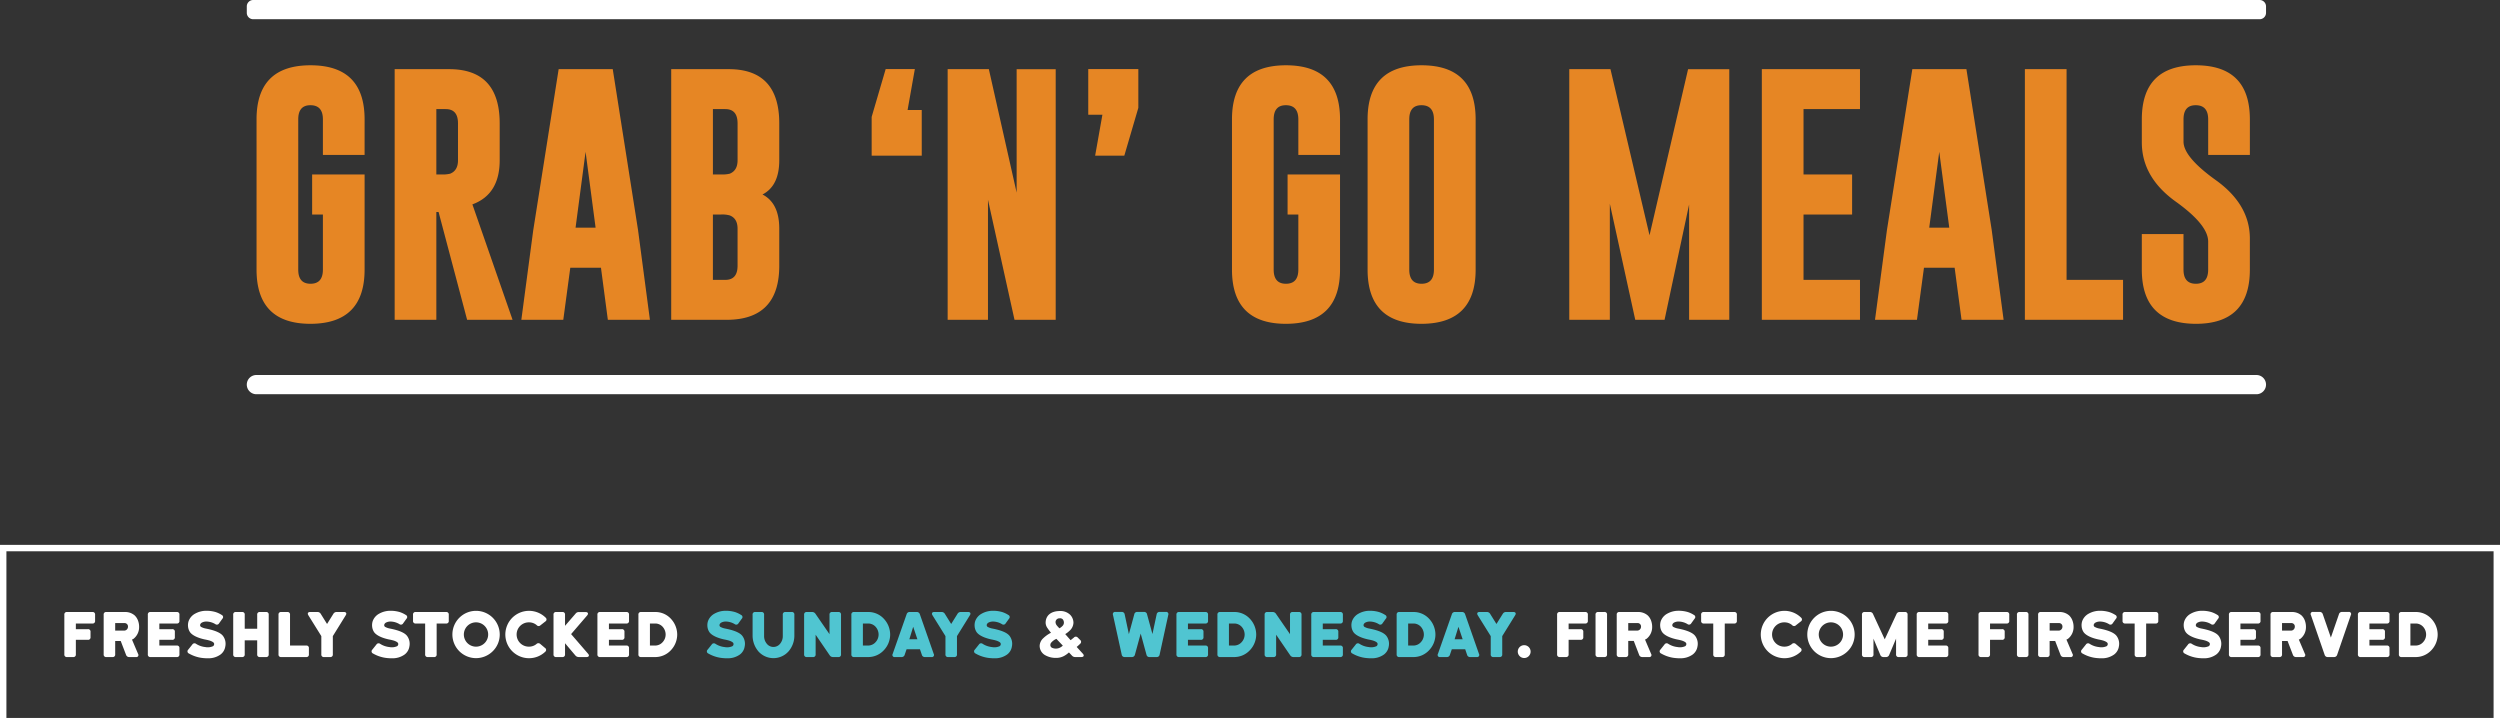 <svg xmlns="http://www.w3.org/2000/svg" id="header" width="780" height="226" viewBox="0 0 780 226"><rect x="0" y="0" width="780" height="226" fill="#333333" stroke="none"/><defs><style> .cls-1 { fill: #fff; } .cls-1, .cls-2, .cls-3 { fill-rule: evenodd; } .cls-2 { fill: #50c5d1; } .cls-3 { fill: #e68624; } </style></defs><path id="box" class="cls-1" d="M0,170H780v56H0V170Zm2,2H778v52H2V172Z"></path><path id="Freshly_Stocked_Sundays_Wednesday._First_Come_First_Served" data-name="Freshly Stocked Sundays &amp; Wednesday. First Come First Served" class="cls-1" d="M23.666,199.624v4.521a0.756,0.756,0,0,1-.855.855H20.93a0.756,0.756,0,0,1-.855-0.855V191.8a0.756,0.756,0,0,1,.855-0.855h7.884a0.756,0.756,0,0,1,.855.855v1.881a0.756,0.756,0,0,1-.855.855H23.666V196.3h3.723a0.756,0.756,0,0,1,.855.855v1.615a0.756,0.756,0,0,1-.855.855H23.666Zm19.74-4.066a4.638,4.638,0,0,1-1.6,3.629,1.8,1.8,0,0,1-.4.266,2.014,2.014,0,0,0-.228.095l1.9,4.464a0.639,0.639,0,0,1-.665.988h-2.09a1,1,0,0,1-.988-0.665l-1.672-4.35H35.94v4.16a0.756,0.756,0,0,1-.855.855H33.2a0.756,0.756,0,0,1-.855-0.855V191.8a0.756,0.756,0,0,1,.855-0.855h5.775a4.491,4.491,0,0,1,3.04,1.064,4.268,4.268,0,0,1,.931,1.33A5.571,5.571,0,0,1,43.406,195.558Zm-3.477,0a1.062,1.062,0,0,0-1.14-1.158H35.94v2.355h2.717A1.209,1.209,0,0,0,39.929,195.558Zm9.785,4.066v1.786h5.414a0.755,0.755,0,0,1,.855.854v1.881a0.756,0.756,0,0,1-.855.855h-8.15a0.756,0.756,0,0,1-.855-0.855V191.8a0.756,0.756,0,0,1,.855-0.855h8.15a0.756,0.756,0,0,1,.855.855v1.881a0.756,0.756,0,0,1-.855.855H49.715V196.3H53.7a0.756,0.756,0,0,1,.855.855v1.615a0.756,0.756,0,0,1-.855.855H49.715Zm16.738,1.994a0.766,0.766,0,0,0,.361-0.588,0.651,0.651,0,0,0-.171-0.532c-0.057-.057-0.133-0.114-0.228-0.19a4.6,4.6,0,0,0-1.235-.513c-0.342-.095-0.76-0.19-1.273-0.285-2.071-.437-3.895-1.235-4.635-2.3a3.786,3.786,0,0,1-.608-1.805,4.106,4.106,0,0,1,.171-1.576,4.3,4.3,0,0,1,2.052-2.375,7.161,7.161,0,0,1,3.572-.893,10.071,10.071,0,0,1,2.869.418,8.114,8.114,0,0,1,1.862.893,0.716,0.716,0,0,1,.19,1.178l-1.026,1.425a0.785,0.785,0,0,1-1.178.247,5.523,5.523,0,0,0-2.717-.8,2.97,2.97,0,0,0-1.463.323,1.122,1.122,0,0,0-.513.551,0.647,0.647,0,0,0,.361.854,5.072,5.072,0,0,0,1.463.475c2.964,0.589,4.559,1.368,5.262,2.28a4.09,4.09,0,0,1,.722,3.305,3.838,3.838,0,0,1-1.5,2.508,6.438,6.438,0,0,1-4.065,1.159H64.382a2.544,2.544,0,0,1-.38-0.019,10.961,10.961,0,0,1-5.053-1.463,0.723,0.723,0,0,1-.228-1.2l1.273-1.595a0.805,0.805,0,0,1,1.2-.209,6.571,6.571,0,0,0,2.83.987A4.016,4.016,0,0,0,66.453,201.618Zm17.384,2.527a0.756,0.756,0,0,1-.855.855H81.1a0.756,0.756,0,0,1-.855-0.855v-4.369H76.352v4.369A0.756,0.756,0,0,1,75.5,205H73.617a0.756,0.756,0,0,1-.855-0.855V191.8a0.756,0.756,0,0,1,.855-0.855H75.5a0.756,0.756,0,0,1,.855.855v4.369h3.894V191.8a0.756,0.756,0,0,1,.855-0.855h1.881a0.756,0.756,0,0,1,.855.855v12.348Zm6.651-2.735h5.034a0.755,0.755,0,0,1,.855.854v1.881a0.756,0.756,0,0,1-.855.855h-7.77a0.756,0.756,0,0,1-.855-0.855V191.8a0.756,0.756,0,0,1,.855-0.855h1.881a0.756,0.756,0,0,1,.855.855v9.613ZM101.109,205a0.756,0.756,0,0,1-.855-0.855v-5.68l-4.046-6.5c-0.361-.589-0.133-1.026.57-1.026h2.261a1.161,1.161,0,0,1,1.026.57l1.976,3.173,1.976-3.173a1.16,1.16,0,0,1,1.025-.57H107.3c0.7,0,.95.437,0.57,1.026l-4.027,6.5v5.68a0.756,0.756,0,0,1-.855.855h-1.881Zm22.78-3.382a0.766,0.766,0,0,0,.361-0.588,0.651,0.651,0,0,0-.171-0.532c-0.057-.057-0.133-0.114-0.228-0.19a4.6,4.6,0,0,0-1.235-.513c-0.342-.095-0.759-0.19-1.272-0.285-2.071-.437-3.895-1.235-4.636-2.3a3.785,3.785,0,0,1-.608-1.805,4.106,4.106,0,0,1,.171-1.576,4.3,4.3,0,0,1,2.052-2.375,7.161,7.161,0,0,1,3.571-.893,10.073,10.073,0,0,1,2.869.418,8.115,8.115,0,0,1,1.862.893,0.716,0.716,0,0,1,.19,1.178l-1.026,1.425a0.786,0.786,0,0,1-1.178.247,5.524,5.524,0,0,0-2.717-.8,2.97,2.97,0,0,0-1.462.323,1.122,1.122,0,0,0-.513.551,0.647,0.647,0,0,0,.361.854,5.075,5.075,0,0,0,1.462.475c2.964,0.589,4.56,1.368,5.263,2.28a4.089,4.089,0,0,1,.722,3.305,3.838,3.838,0,0,1-1.5,2.508,6.44,6.44,0,0,1-4.066,1.159h-0.342a2.54,2.54,0,0,1-.379-0.019,10.964,10.964,0,0,1-5.054-1.463,0.723,0.723,0,0,1-.228-1.2l1.273-1.595a0.806,0.806,0,0,1,1.2-.209,6.573,6.573,0,0,0,2.831.987A4.015,4.015,0,0,0,123.889,201.618ZM133.5,205a0.756,0.756,0,0,1-.855-0.855v-9.612h-2.926a0.756,0.756,0,0,1-.855-0.855V191.8a0.756,0.756,0,0,1,.855-0.855h9.442a0.756,0.756,0,0,1,.855.855v1.881a0.756,0.756,0,0,1-.855.855h-2.926v9.612a0.756,0.756,0,0,1-.855.855H133.5Zm15.028,0.342a7.4,7.4,0,0,1-5.224-2.166,7.381,7.381,0,0,1,5.224-12.595,7.4,7.4,0,0,1,7.39,7.39,7.273,7.273,0,0,1-2.166,5.2A7.428,7.428,0,0,1,148.532,205.342Zm0-11.17a3.793,3.793,0,1,0,2.679,1.12A3.794,3.794,0,0,0,148.532,194.172Zm16.511,11.189a7.39,7.39,0,1,1,5.206-12.652,0.725,0.725,0,0,1-.114,1.2l-1.5,1.177a0.8,0.8,0,0,1-1.2-.057,3.63,3.63,0,0,0-2.394-.854,3.79,3.79,0,1,0,0,7.579,3.614,3.614,0,0,0,2.318-.8,0.85,0.85,0,0,1,1.216-.038l1.463,1.234a0.73,0.73,0,0,1,.057,1.216A7.306,7.306,0,0,1,165.043,205.361Zm17.67-14.4c0.741,0,.969.494,0.494,1.045l-5.016,5.832,5.282,6.117c0.513,0.551.266,1.045-.475,1.045h-2.432a1.37,1.37,0,0,1-1.045-.494l-3.229-3.818v3.457a0.756,0.756,0,0,1-.855.855h-1.881a0.756,0.756,0,0,1-.855-0.855V191.8a0.756,0.756,0,0,1,.855-0.855h1.881a0.756,0.756,0,0,1,.855.855v3.457l3.305-3.818a1.216,1.216,0,0,1,1.045-.475h2.071Zm7.278,8.663v1.786h5.414a0.755,0.755,0,0,1,.855.854v1.881a0.756,0.756,0,0,1-.855.855h-8.15a0.756,0.756,0,0,1-.855-0.855V191.8a0.756,0.756,0,0,1,.855-0.855h8.15a0.756,0.756,0,0,1,.855.855v1.881a0.756,0.756,0,0,1-.855.855h-5.414V196.3h3.989a0.756,0.756,0,0,1,.855.855v1.615a0.756,0.756,0,0,1-.855.855h-3.989ZM200.042,205a0.756,0.756,0,0,1-.855-0.855V191.8a0.756,0.756,0,0,1,.855-0.855h4.483a6.546,6.546,0,0,1,4.826,2.147,7.233,7.233,0,0,1,1.937,4.882,7.127,7.127,0,0,1-2.013,4.939,6.631,6.631,0,0,1-4.769,2.09h-4.464Zm2.736-10.467v6.877h1.728a3.116,3.116,0,0,0,2.223-1.045,3.475,3.475,0,0,0,.95-2.394,3.633,3.633,0,0,0-.931-2.413,3.135,3.135,0,0,0-2.223-1.025h-1.747Zm134.213,5.11a0.768,0.768,0,0,1,.019,1.216c-0.285.285-.646,0.627-1.083,0.987l1.919,2.109c0.513,0.551.285,1.045-.475,1.045H335.49a1.313,1.313,0,0,1-1.045-.456l-0.931-.988a7.865,7.865,0,0,1-1.52,1.1,5.148,5.148,0,0,1-2.526.608,6.627,6.627,0,0,1-3.325-.817,3.322,3.322,0,0,1-1.766-3,3.387,3.387,0,0,1,1.158-2.356,9.925,9.925,0,0,1,2.375-1.672,15.84,15.84,0,0,1-1.14-1.52,2.958,2.958,0,0,1-.532-1.576c0-2.2,1.558-3.686,4.5-3.686a4.346,4.346,0,0,1,3.153,1.178,3.6,3.6,0,0,1,1.026,2.508,3.546,3.546,0,0,1-1.292,2.545,7.25,7.25,0,0,1-1.273.969l1.672,1.9c0.209-.152.418-0.323,0.646-0.513,0.114-.095.247-0.19,0.38-0.3a0.791,0.791,0,0,1,1.216,0Zm-6.459-3.61a3.7,3.7,0,0,0,.95-0.722,1.456,1.456,0,0,0,.455-0.987,1.688,1.688,0,0,0-.3-1.026,1.128,1.128,0,0,0-1.064-.38,1.189,1.189,0,0,0-1.235,1.33,1.741,1.741,0,0,0,.456.968,4.889,4.889,0,0,0,.4.456Zm-1.007,6.326a2.838,2.838,0,0,0,1.463-.456,3.058,3.058,0,0,0,.608-0.474l-2-2.109a4.4,4.4,0,0,0-1.6,1.159,1.125,1.125,0,0,0-.285.722,0.931,0.931,0,0,0,.627.949A2.811,2.811,0,0,0,329.525,202.359ZM475.558,205.3a1.949,1.949,0,0,1-1.425-.589,2,2,0,1,1,2.831-2.831,2.027,2.027,0,0,1,.589,1.425,1.982,1.982,0,0,1-.589,1.406A1.906,1.906,0,0,1,475.558,205.3Zm13.851-5.68v4.521a0.756,0.756,0,0,1-.855.855h-1.881a0.756,0.756,0,0,1-.855-0.855V191.8a0.756,0.756,0,0,1,.855-0.855h7.884a0.756,0.756,0,0,1,.855.855v1.881a0.756,0.756,0,0,1-.855.855h-5.148V196.3h3.723a0.756,0.756,0,0,1,.855.855v1.615a0.756,0.756,0,0,1-.855.855h-3.723Zm11.134-8.682a0.756,0.756,0,0,1,.855.855v12.348a0.756,0.756,0,0,1-.855.855h-1.881a0.756,0.756,0,0,1-.855-0.855V191.8a0.756,0.756,0,0,1,.855-0.855h1.881Zm14.932,4.616a4.637,4.637,0,0,1-1.6,3.629,1.8,1.8,0,0,1-.4.266,2.014,2.014,0,0,0-.228.095l1.9,4.464a0.639,0.639,0,0,1-.664.988H512.4a1,1,0,0,1-.988-0.665l-1.672-4.35H508.01v4.16a0.756,0.756,0,0,1-.855.855h-1.881a0.756,0.756,0,0,1-.855-0.855V191.8a0.756,0.756,0,0,1,.855-0.855h5.775a4.492,4.492,0,0,1,3.04,1.064,4.268,4.268,0,0,1,.931,1.33A5.587,5.587,0,0,1,515.475,195.558Zm-3.476,0a1.062,1.062,0,0,0-1.14-1.158H508.01v2.355h2.716A1.209,1.209,0,0,0,512,195.558Zm13.775,6.06a0.766,0.766,0,0,0,.361-0.588,0.651,0.651,0,0,0-.171-0.532c-0.057-.057-0.133-0.114-0.228-0.19a4.6,4.6,0,0,0-1.235-.513c-0.342-.095-0.76-0.19-1.273-0.285-2.07-.437-3.894-1.235-4.635-2.3a3.785,3.785,0,0,1-.608-1.805,4.106,4.106,0,0,1,.171-1.576,4.3,4.3,0,0,1,2.052-2.375,7.158,7.158,0,0,1,3.571-.893,10.073,10.073,0,0,1,2.869.418,8.085,8.085,0,0,1,1.861.893,0.716,0.716,0,0,1,.19,1.178l-1.025,1.425a0.786,0.786,0,0,1-1.178.247,5.524,5.524,0,0,0-2.717-.8,2.971,2.971,0,0,0-1.463.323,1.122,1.122,0,0,0-.513.551,0.648,0.648,0,0,0,.361.854,5.073,5.073,0,0,0,1.463.475c2.964,0.589,4.56,1.368,5.262,2.28a4.089,4.089,0,0,1,.722,3.305,3.84,3.84,0,0,1-1.5,2.508,6.44,6.44,0,0,1-4.066,1.159H523.7a2.546,2.546,0,0,1-.38-0.019,10.96,10.96,0,0,1-5.053-1.463,0.723,0.723,0,0,1-.228-1.2l1.273-1.595a0.806,0.806,0,0,1,1.2-.209,6.569,6.569,0,0,0,2.83.987A4.017,4.017,0,0,0,525.774,201.618ZM535.388,205a0.755,0.755,0,0,1-.854-0.855v-9.612h-2.926a0.756,0.756,0,0,1-.855-0.855V191.8a0.756,0.756,0,0,1,.855-0.855h9.442a0.755,0.755,0,0,1,.854.855v1.881a0.755,0.755,0,0,1-.854.855h-2.926v9.612a0.756,0.756,0,0,1-.855.855h-1.881Zm21.356,0.361a7.39,7.39,0,1,1,5.2-12.652,0.724,0.724,0,0,1-.114,1.2l-1.5,1.177a0.8,0.8,0,0,1-1.2-.057,3.626,3.626,0,0,0-2.393-.854,3.79,3.79,0,1,0,0,7.579,3.614,3.614,0,0,0,2.318-.8,0.849,0.849,0,0,1,1.215-.038l1.463,1.234a0.729,0.729,0,0,1,.057,1.216A7.3,7.3,0,0,1,556.744,205.361Zm14.516-.019a7.4,7.4,0,0,1-5.225-2.166,7.381,7.381,0,0,1,5.225-12.595,7.4,7.4,0,0,1,7.39,7.39,7.273,7.273,0,0,1-2.166,5.2A7.432,7.432,0,0,1,571.26,205.342Zm0-11.17a3.793,3.793,0,1,0,2.678,1.12A3.8,3.8,0,0,0,571.26,194.172Zm9.672-2.375a0.756,0.756,0,0,1,.855-0.855h1.595a1.029,1.029,0,0,1,1.007.646l3.648,7.884,3.666-7.884a1.029,1.029,0,0,1,1.007-.646h1.6a0.756,0.756,0,0,1,.855.855v12.348a0.756,0.756,0,0,1-.855.855h-1.881a0.756,0.756,0,0,1-.855-0.855v-4.9l-2.147,5.091a1.027,1.027,0,0,1-1.006.665h-0.76a1.028,1.028,0,0,1-1.007-.665l-2.128-5.072v4.882a0.756,0.756,0,0,1-.855.855h-1.88a0.756,0.756,0,0,1-.855-0.855V191.8Zm20.671,7.827v1.786h5.414a0.755,0.755,0,0,1,.855.854v1.881a0.756,0.756,0,0,1-.855.855h-8.149a0.756,0.756,0,0,1-.855-0.855V191.8a0.756,0.756,0,0,1,.855-0.855h8.149a0.756,0.756,0,0,1,.855.855v1.881a0.756,0.756,0,0,1-.855.855H601.6V196.3h3.99a0.756,0.756,0,0,1,.855.855v1.615a0.756,0.756,0,0,1-.855.855H601.6Zm19.285,0v4.521a0.756,0.756,0,0,1-.855.855h-1.881a0.756,0.756,0,0,1-.855-0.855V191.8a0.756,0.756,0,0,1,.855-0.855h7.884a0.756,0.756,0,0,1,.855.855v1.881a0.756,0.756,0,0,1-.855.855h-5.148V196.3h3.723a0.756,0.756,0,0,1,.855.855v1.615a0.756,0.756,0,0,1-.855.855h-3.723Zm11.134-8.682a0.756,0.756,0,0,1,.855.855v12.348a0.756,0.756,0,0,1-.855.855h-1.881a0.756,0.756,0,0,1-.855-0.855V191.8a0.756,0.756,0,0,1,.855-0.855h1.881Zm14.933,4.616a4.638,4.638,0,0,1-1.6,3.629,1.8,1.8,0,0,1-.4.266,2.014,2.014,0,0,0-.228.095l1.9,4.464a0.639,0.639,0,0,1-.665.988h-2.09a1,1,0,0,1-.988-0.665l-1.672-4.35h-1.728v4.16a0.756,0.756,0,0,1-.855.855h-1.881a0.756,0.756,0,0,1-.855-0.855V191.8a0.756,0.756,0,0,1,.855-0.855h5.775a4.492,4.492,0,0,1,3.04,1.064,4.268,4.268,0,0,1,.931,1.33A5.569,5.569,0,0,1,646.955,195.558Zm-3.477,0a1.062,1.062,0,0,0-1.14-1.158h-2.849v2.355h2.716A1.209,1.209,0,0,0,643.478,195.558Zm13.775,6.06a0.766,0.766,0,0,0,.361-0.588,0.651,0.651,0,0,0-.171-0.532c-0.057-.057-0.133-0.114-0.228-0.19a4.6,4.6,0,0,0-1.235-.513c-0.342-.095-0.76-0.19-1.273-0.285-2.07-.437-3.894-1.235-4.635-2.3a3.785,3.785,0,0,1-.608-1.805,4.106,4.106,0,0,1,.171-1.576,4.3,4.3,0,0,1,2.052-2.375,7.161,7.161,0,0,1,3.571-.893,10.073,10.073,0,0,1,2.869.418,8.115,8.115,0,0,1,1.862.893,0.716,0.716,0,0,1,.19,1.178l-1.026,1.425a0.786,0.786,0,0,1-1.178.247,5.524,5.524,0,0,0-2.717-.8,2.967,2.967,0,0,0-1.462.323,1.122,1.122,0,0,0-.513.551,0.647,0.647,0,0,0,.361.854,5.065,5.065,0,0,0,1.462.475c2.964,0.589,4.56,1.368,5.263,2.28a4.093,4.093,0,0,1,.721,3.305,3.832,3.832,0,0,1-1.5,2.508,6.44,6.44,0,0,1-4.066,1.159h-0.342a2.546,2.546,0,0,1-.38-0.019,10.963,10.963,0,0,1-5.053-1.463,0.723,0.723,0,0,1-.228-1.2l1.273-1.595a0.806,0.806,0,0,1,1.2-.209,6.573,6.573,0,0,0,2.83.987A4.017,4.017,0,0,0,657.253,201.618ZM666.868,205a0.756,0.756,0,0,1-.855-0.855v-9.612h-2.926a0.756,0.756,0,0,1-.855-0.855V191.8a0.756,0.756,0,0,1,.855-0.855h9.442a0.756,0.756,0,0,1,.855.855v1.881a0.756,0.756,0,0,1-.855.855H669.6v9.612a0.756,0.756,0,0,1-.855.855h-1.88Zm22.248-3.382a0.766,0.766,0,0,0,.361-0.588,0.651,0.651,0,0,0-.171-0.532c-0.057-.057-0.133-0.114-0.228-0.19a4.6,4.6,0,0,0-1.235-.513c-0.342-.095-0.76-0.19-1.273-0.285-2.07-.437-3.894-1.235-4.635-2.3a3.785,3.785,0,0,1-.608-1.805,4.106,4.106,0,0,1,.171-1.576,4.3,4.3,0,0,1,2.052-2.375,7.158,7.158,0,0,1,3.571-.893,10.073,10.073,0,0,1,2.869.418,8.085,8.085,0,0,1,1.861.893,0.716,0.716,0,0,1,.19,1.178l-1.025,1.425a0.786,0.786,0,0,1-1.178.247,5.524,5.524,0,0,0-2.717-.8,2.971,2.971,0,0,0-1.463.323,1.122,1.122,0,0,0-.513.551,0.647,0.647,0,0,0,.361.854,5.073,5.073,0,0,0,1.463.475c2.964,0.589,4.56,1.368,5.262,2.28a4.089,4.089,0,0,1,.722,3.305,3.84,3.84,0,0,1-1.5,2.508,6.44,6.44,0,0,1-4.066,1.159h-0.342a2.546,2.546,0,0,1-.38-0.019,10.96,10.96,0,0,1-5.053-1.463,0.723,0.723,0,0,1-.228-1.2l1.273-1.595a0.806,0.806,0,0,1,1.2-.209,6.564,6.564,0,0,0,2.83.987A4.017,4.017,0,0,0,689.116,201.618Zm9.9-1.994v1.786h5.415a0.754,0.754,0,0,1,.854.854v1.881a0.755,0.755,0,0,1-.854.855h-8.15a0.756,0.756,0,0,1-.855-0.855V191.8a0.756,0.756,0,0,1,.855-0.855h8.15a0.755,0.755,0,0,1,.854.855v1.881a0.755,0.755,0,0,1-.854.855h-5.415V196.3h3.99a0.756,0.756,0,0,1,.855.855v1.615a0.756,0.756,0,0,1-.855.855h-3.99Zm20.443-4.066a4.64,4.64,0,0,1-1.595,3.629,1.8,1.8,0,0,1-.4.266,2.014,2.014,0,0,0-.228.095l1.9,4.464a0.639,0.639,0,0,1-.665.988h-2.089a1,1,0,0,1-.988-0.665l-1.672-4.35h-1.729v4.16a0.755,0.755,0,0,1-.854.855h-1.881a0.756,0.756,0,0,1-.855-0.855V191.8a0.756,0.756,0,0,1,.855-0.855h5.775a4.488,4.488,0,0,1,3.039,1.064,4.268,4.268,0,0,1,.931,1.33A5.569,5.569,0,0,1,719.458,195.558Zm-3.476,0a1.062,1.062,0,0,0-1.14-1.158h-2.85v2.355h2.717A1.209,1.209,0,0,0,715.982,195.558Zm11.248,3.363,2.527-7.314a0.966,0.966,0,0,1,.988-0.684h2.032a0.65,0.65,0,0,1,.684.969l-4.274,12.424a0.981,0.981,0,0,1-.988.684H726.28a0.966,0.966,0,0,1-.988-0.684L721,191.892a0.65,0.65,0,0,1,.684-0.969h2.033a0.98,0.98,0,0,1,.987.684Zm12.027,0.7v1.786h5.415a0.754,0.754,0,0,1,.854.854v1.881a0.755,0.755,0,0,1-.854.855h-8.15a0.756,0.756,0,0,1-.855-0.855V191.8a0.756,0.756,0,0,1,.855-0.855h8.15a0.755,0.755,0,0,1,.854.855v1.881a0.755,0.755,0,0,1-.854.855h-5.415V196.3h3.99a0.756,0.756,0,0,1,.855.855v1.615a0.756,0.756,0,0,1-.855.855h-3.99ZM749.309,205a0.756,0.756,0,0,1-.855-0.855V191.8a0.756,0.756,0,0,1,.855-0.855h4.483a6.543,6.543,0,0,1,4.825,2.147,7.234,7.234,0,0,1,1.938,4.882,7.131,7.131,0,0,1-2.013,4.939,6.631,6.631,0,0,1-4.769,2.09h-4.464Zm2.735-10.467v6.877h1.729A3.116,3.116,0,0,0,756,200.365a3.475,3.475,0,0,0,.95-2.394,3.633,3.633,0,0,0-.931-2.413,3.135,3.135,0,0,0-2.223-1.025h-1.748Z"></path><path id="Freshly_Stocked_Sundays_Wednesday._First_Come_First_Served_copy" data-name="Freshly Stocked Sundays &amp; Wednesday. First Come First Served copy" class="cls-2" d="M228.5,201.618a0.765,0.765,0,0,0,.36-0.588,0.65,0.65,0,0,0-.17-0.532c-0.057-.057-0.133-0.114-0.228-0.19a4.6,4.6,0,0,0-1.235-.513c-0.342-.095-0.76-0.19-1.273-0.285-2.071-.437-3.895-1.235-4.635-2.3a3.785,3.785,0,0,1-.608-1.805,4.106,4.106,0,0,1,.171-1.576,4.3,4.3,0,0,1,2.051-2.375,7.162,7.162,0,0,1,3.572-.893,10.06,10.06,0,0,1,2.868.418,8.115,8.115,0,0,1,1.862.893,0.716,0.716,0,0,1,.19,1.178l-1.026,1.425a0.786,0.786,0,0,1-1.178.247,5.517,5.517,0,0,0-2.716-.8,2.971,2.971,0,0,0-1.463.323,1.122,1.122,0,0,0-.513.551,0.647,0.647,0,0,0,.361.854,5.073,5.073,0,0,0,1.463.475c2.963,0.589,4.559,1.368,5.262,2.28a4.089,4.089,0,0,1,.722,3.305,3.838,3.838,0,0,1-1.5,2.508,6.437,6.437,0,0,1-4.065,1.159h-0.342a2.546,2.546,0,0,1-.38-0.019A10.957,10.957,0,0,1,221,203.9a0.723,0.723,0,0,1-.228-1.2l1.273-1.595a0.8,0.8,0,0,1,1.2-.209,6.573,6.573,0,0,0,2.831.987A4.017,4.017,0,0,0,228.5,201.618Zm18.486-10.676a0.756,0.756,0,0,1,.855.855v6.611a7.524,7.524,0,0,1-1.786,4.787,6.295,6.295,0,0,1-9.385.095,7.637,7.637,0,0,1-1.861-4.882V191.8a0.755,0.755,0,0,1,.854-0.855h1.881a0.756,0.756,0,0,1,.855.855v6.611a3.688,3.688,0,0,0,.855,2.451,2.645,2.645,0,0,0,4.122,0,3.688,3.688,0,0,0,.855-2.451V191.8a0.756,0.756,0,0,1,.855-0.855h1.9ZM251.74,205a0.756,0.756,0,0,1-.855-0.855V191.8a0.756,0.756,0,0,1,.855-0.855h1.634a1.217,1.217,0,0,1,1.045.551l4.388,6.364V191.8a0.756,0.756,0,0,1,.855-0.855h1.881a0.756,0.756,0,0,1,.855.855v12.348a0.756,0.756,0,0,1-.855.855h-1.634a1.217,1.217,0,0,1-1.045-.551l-4.388-6.421v6.117a0.756,0.756,0,0,1-.855.855H251.74Zm14.744,0a0.756,0.756,0,0,1-.855-0.855V191.8a0.756,0.756,0,0,1,.855-0.855h4.483a6.546,6.546,0,0,1,4.826,2.147,7.233,7.233,0,0,1,1.937,4.882,7.127,7.127,0,0,1-2.013,4.939,6.631,6.631,0,0,1-4.769,2.09h-4.464Zm2.736-10.467v6.877h1.728a3.116,3.116,0,0,0,2.223-1.045,3.475,3.475,0,0,0,.95-2.394,3.633,3.633,0,0,0-.931-2.413,3.135,3.135,0,0,0-2.223-1.025H269.22ZM286,190.942a0.981,0.981,0,0,1,.988.684l4.331,12.386a0.66,0.66,0,0,1-.7.988h-2.033a0.925,0.925,0,0,1-.968-0.7l-0.589-1.729h-4.18l-0.589,1.729a0.961,0.961,0,0,1-.988.7h-2.051a0.66,0.66,0,0,1-.7-0.988l4.35-12.386a0.959,0.959,0,0,1,.969-0.684H286Zm0.228,8.511-1.311-3.9-1.2,3.9h2.508ZM295.838,205a0.756,0.756,0,0,1-.855-0.855v-5.68l-4.046-6.5c-0.361-.589-0.133-1.026.57-1.026h2.26a1.161,1.161,0,0,1,1.026.57l1.976,3.173,1.976-3.173a1.161,1.161,0,0,1,1.026-.57h2.26c0.7,0,.95.437,0.57,1.026l-4.027,6.5v5.68a0.756,0.756,0,0,1-.855.855h-1.881Zm16.036-3.382a0.766,0.766,0,0,0,.361-0.588,0.651,0.651,0,0,0-.171-0.532c-0.057-.057-0.133-0.114-0.228-0.19a4.6,4.6,0,0,0-1.235-.513c-0.342-.095-0.76-0.19-1.273-0.285-2.071-.437-3.894-1.235-4.635-2.3a3.785,3.785,0,0,1-.608-1.805,4.106,4.106,0,0,1,.171-1.576,4.3,4.3,0,0,1,2.052-2.375,7.156,7.156,0,0,1,3.571-.893,10.073,10.073,0,0,1,2.869.418,8.126,8.126,0,0,1,1.861.893,0.716,0.716,0,0,1,.19,1.178l-1.026,1.425a0.785,0.785,0,0,1-1.177.247,5.524,5.524,0,0,0-2.717-.8,2.971,2.971,0,0,0-1.463.323,1.122,1.122,0,0,0-.513.551,0.647,0.647,0,0,0,.361.854,5.073,5.073,0,0,0,1.463.475c2.964,0.589,4.559,1.368,5.262,2.28a4.089,4.089,0,0,1,.722,3.305,3.838,3.838,0,0,1-1.5,2.508,6.435,6.435,0,0,1-4.065,1.159H309.8a2.546,2.546,0,0,1-.38-0.019,10.96,10.96,0,0,1-5.053-1.463,0.723,0.723,0,0,1-.228-1.2l1.273-1.595a0.8,0.8,0,0,1,1.2-.209,6.573,6.573,0,0,0,2.831.987A4.017,4.017,0,0,0,311.874,201.618Zm35.378-9.764a0.686,0.686,0,0,1,.76-0.931h1.938a0.881,0.881,0,0,1,.95.76l1.311,6.174,1.69-6.212a0.894,0.894,0,0,1,.95-0.722h2.071a0.894,0.894,0,0,1,.95.722l1.691,6.174,1.31-6.136a0.881,0.881,0,0,1,.95-0.76h1.919a0.686,0.686,0,0,1,.76.931l-2.7,12.386a0.881,0.881,0,0,1-.95.76h-2.2a0.894,0.894,0,0,1-.95-0.722l-1.805-6.611-1.805,6.611a0.941,0.941,0,0,1-.969.722h-2.2a0.881,0.881,0,0,1-.95-0.76Zm23.389,7.77v1.786h5.414a0.755,0.755,0,0,1,.855.854v1.881a0.756,0.756,0,0,1-.855.855h-8.15a0.756,0.756,0,0,1-.855-0.855V191.8a0.756,0.756,0,0,1,.855-0.855h8.15a0.756,0.756,0,0,1,.855.855v1.881a0.756,0.756,0,0,1-.855.855h-5.414V196.3h3.989a0.756,0.756,0,0,1,.855.855v1.615a0.756,0.756,0,0,1-.855.855h-3.989ZM380.692,205a0.756,0.756,0,0,1-.855-0.855V191.8a0.756,0.756,0,0,1,.855-0.855h4.484A6.546,6.546,0,0,1,390,193.089a7.234,7.234,0,0,1,1.938,4.882,7.128,7.128,0,0,1-2.014,4.939,6.631,6.631,0,0,1-4.768,2.09h-4.465Zm2.736-10.467v6.877h1.729a3.116,3.116,0,0,0,2.222-1.045,3.475,3.475,0,0,0,.95-2.394,3.633,3.633,0,0,0-.931-2.413,3.134,3.134,0,0,0-2.222-1.025h-1.748ZM395.417,205a0.756,0.756,0,0,1-.855-0.855V191.8a0.756,0.756,0,0,1,.855-0.855h1.634a1.217,1.217,0,0,1,1.045.551l4.388,6.364V191.8a0.756,0.756,0,0,1,.855-0.855h1.881a0.756,0.756,0,0,1,.855.855v12.348a0.756,0.756,0,0,1-.855.855h-1.634a1.217,1.217,0,0,1-1.045-.551l-4.388-6.421v6.117a0.756,0.756,0,0,1-.855.855h-1.881Zm17.29-5.376v1.786h5.414a0.755,0.755,0,0,1,.855.854v1.881a0.756,0.756,0,0,1-.855.855h-8.15a0.756,0.756,0,0,1-.855-0.855V191.8a0.756,0.756,0,0,1,.855-0.855h8.15a0.756,0.756,0,0,1,.855.855v1.881a0.756,0.756,0,0,1-.855.855h-5.414V196.3H416.7a0.756,0.756,0,0,1,.855.855v1.615a0.756,0.756,0,0,1-.855.855h-3.989Zm16.738,1.994a0.766,0.766,0,0,0,.361-0.588,0.651,0.651,0,0,0-.171-0.532c-0.057-.057-0.133-0.114-0.228-0.19a4.6,4.6,0,0,0-1.235-.513c-0.342-.095-0.76-0.19-1.273-0.285-2.07-.437-3.894-1.235-4.635-2.3a3.785,3.785,0,0,1-.608-1.805,4.106,4.106,0,0,1,.171-1.576,4.3,4.3,0,0,1,2.052-2.375,7.158,7.158,0,0,1,3.571-.893,10.073,10.073,0,0,1,2.869.418,8.085,8.085,0,0,1,1.861.893,0.716,0.716,0,0,1,.19,1.178l-1.025,1.425a0.786,0.786,0,0,1-1.178.247,5.524,5.524,0,0,0-2.717-.8,2.971,2.971,0,0,0-1.463.323,1.122,1.122,0,0,0-.513.551,0.647,0.647,0,0,0,.361.854,5.073,5.073,0,0,0,1.463.475c2.964,0.589,4.56,1.368,5.262,2.28a4.089,4.089,0,0,1,.722,3.305,3.84,3.84,0,0,1-1.5,2.508,6.44,6.44,0,0,1-4.066,1.159h-0.342a2.546,2.546,0,0,1-.38-0.019,10.96,10.96,0,0,1-5.053-1.463,0.723,0.723,0,0,1-.228-1.2l1.273-1.595a0.806,0.806,0,0,1,1.2-.209,6.569,6.569,0,0,0,2.83.987A4.017,4.017,0,0,0,429.445,201.618ZM436.609,205a0.756,0.756,0,0,1-.855-0.855V191.8a0.756,0.756,0,0,1,.855-0.855h4.483a6.543,6.543,0,0,1,4.825,2.147,7.234,7.234,0,0,1,1.938,4.882,7.128,7.128,0,0,1-2.014,4.939,6.627,6.627,0,0,1-4.768,2.09h-4.464Zm2.735-10.467v6.877h1.729a3.116,3.116,0,0,0,2.223-1.045,3.475,3.475,0,0,0,.95-2.394,3.633,3.633,0,0,0-.931-2.413,3.135,3.135,0,0,0-2.223-1.025h-1.748Zm16.777-3.591a0.981,0.981,0,0,1,.987.684l4.332,12.386a0.66,0.66,0,0,1-.7.988H458.7a0.926,0.926,0,0,1-.969-0.7l-0.589-1.729h-4.179l-0.589,1.729a0.961,0.961,0,0,1-.988.7h-2.051a0.66,0.66,0,0,1-.7-0.988l4.35-12.386a0.959,0.959,0,0,1,.969-0.684h2.166Zm0.228,8.511-1.311-3.9-1.2,3.9h2.508ZM465.963,205a0.756,0.756,0,0,1-.855-0.855v-5.68l-4.046-6.5c-0.361-.589-0.133-1.026.57-1.026h2.26a1.161,1.161,0,0,1,1.026.57l1.976,3.173,1.975-3.173a1.161,1.161,0,0,1,1.026-.57h2.261c0.7,0,.95.437,0.57,1.026l-4.028,6.5v5.68a0.755,0.755,0,0,1-.854.855h-1.881Z"></path><path id="GRAB_N_GO_MEALS" data-name="GRAB &#x2018;N&#x2019; GO MEALS" class="cls-3" d="M97.387,66.93h3.359V84.117q0,4.415-3.867,4.414-3.829,0-3.828-4.414V37.242q0-4.414,3.789-4.414h0.078q3.828,0.039,3.828,4.414V48.336h13.008V37.242q0-16.875-16.875-16.875-16.837,0-16.836,16.875V84.117q0,16.914,16.836,16.914,16.875-.039,16.875-16.914V54.43H97.387v12.5Zm25.742,32.852h13.008V66.148h0.7l8.906,33.633h14.18L147.387,63.766q8.515-3.125,8.515-13.75V38.492q0-16.875-15.7-16.914h-17.07v78.2Zm15.937-65.742q3.828,0,3.829,4.453V50.016q0,3.2-2.461,4.18a9.772,9.772,0,0,1-2.735.234h-1.562V34.039h2.929Zm52.11-12.461H174.3l-7.93,50.274-3.711,27.93h13.086l2.188-16.25h9.57l2.148,16.25h13.125l-3.711-28.047Zm-11.6,49.453L182.7,47.359l3.125,23.672h-6.25Zm29.844,28.75h17.344q16.367-.039,16.367-16.875V71.344q0-7.969-5.234-10.664,5.233-2.7,5.234-10.664V38.492q0-16.875-15.7-16.914H209.418v78.2Zm16.875-65.742q3.828,0,3.828,4.453V50.016q0,3.2-2.461,4.18a9.763,9.763,0,0,1-2.734.234h-2.5V34.039h3.867ZM224.926,66.93a8.663,8.663,0,0,1,2.734.273q2.461,0.938,2.461,4.141V82.906q0,4.415-3.828,4.414h-3.867V66.93h2.5Zm62.656-32.617h-4.414l2.266-12.773h-9.1l-4.375,14.922V48.57h15.625V34.313Zm8.086,65.469h12.578V62.32l8.281,37.461h12.852v-78.2H317.191V60.094L308.52,21.578H295.668v78.2ZM339.535,35.8h4.414L341.684,48.57h9.1l4.375-14.922V21.539H339.535V35.8ZM401.723,66.93h3.359V84.117q0,4.415-3.867,4.414-3.829,0-3.828-4.414V37.242q0-4.414,3.789-4.414h0.078q3.828,0.039,3.828,4.414V48.336H418.09V37.242q0-16.875-16.875-16.875-16.837,0-16.836,16.875V84.117q0,16.914,16.836,16.914,16.875-.039,16.875-16.914V54.43H401.723v12.5ZM460.4,37.242q0-16.875-16.875-16.875-16.837,0-16.836,16.875V84.117q0,16.914,16.836,16.914,16.875-.039,16.875-16.914V37.242ZM447.387,84.117q0,4.415-3.867,4.414-3.829,0-3.829-4.414V37.242q0-4.414,3.789-4.414h0.079q3.826,0.039,3.828,4.414V84.117Zm55.078-62.539H489.613v78.2H502.27V63.57L510.2,99.781h9.141L527,63.8V99.781h12.539v-78.2H526.684L514.652,73.414Zm47.226,78.2h30.625V87.32H562.7V66.93h15.156V54.43H562.7V34.039h17.617V21.578H549.691v78.2Zm63.829-78.2H596.645l-7.93,50.274L585,99.781H598.09l2.187-16.25h9.571L612,99.781h13.125L621.41,71.734Zm-11.6,49.453,3.125-23.672,3.125,23.672h-6.25Zm60.469,28.75V87.32H644.77V21.578H631.762v78.2h30.625Zm5.859-55.351q0,10.938,10.7,18.555,10,7.188,10,12.383v8.75q0,4.415-3.828,4.414-3.867,0-3.867-4.414V73.023H668.246V84.117q0,16.875,16.875,16.914,16.836,0,16.836-16.914V74.43q0-10.664-10.7-18.281-10-7.187-10-11.953V37.242q0-4.414,3.789-4.414h0.078q3.828,0.039,3.828,4.414V48.336h13.008V37.242q0-16.875-16.875-16.875-16.836,0-16.836,16.875V44.43Z"></path><path id="divide_copy_2" data-name="divide copy 2" class="cls-1" d="M79,0H705a2,2,0,0,1,2,2V4a2,2,0,0,1-2,2H79a2,2,0,0,1-2-2V2A2,2,0,0,1,79,0Zm1,117H704a3,3,0,0,1,0,6H80A3,3,0,0,1,80,117Z"></path></svg>